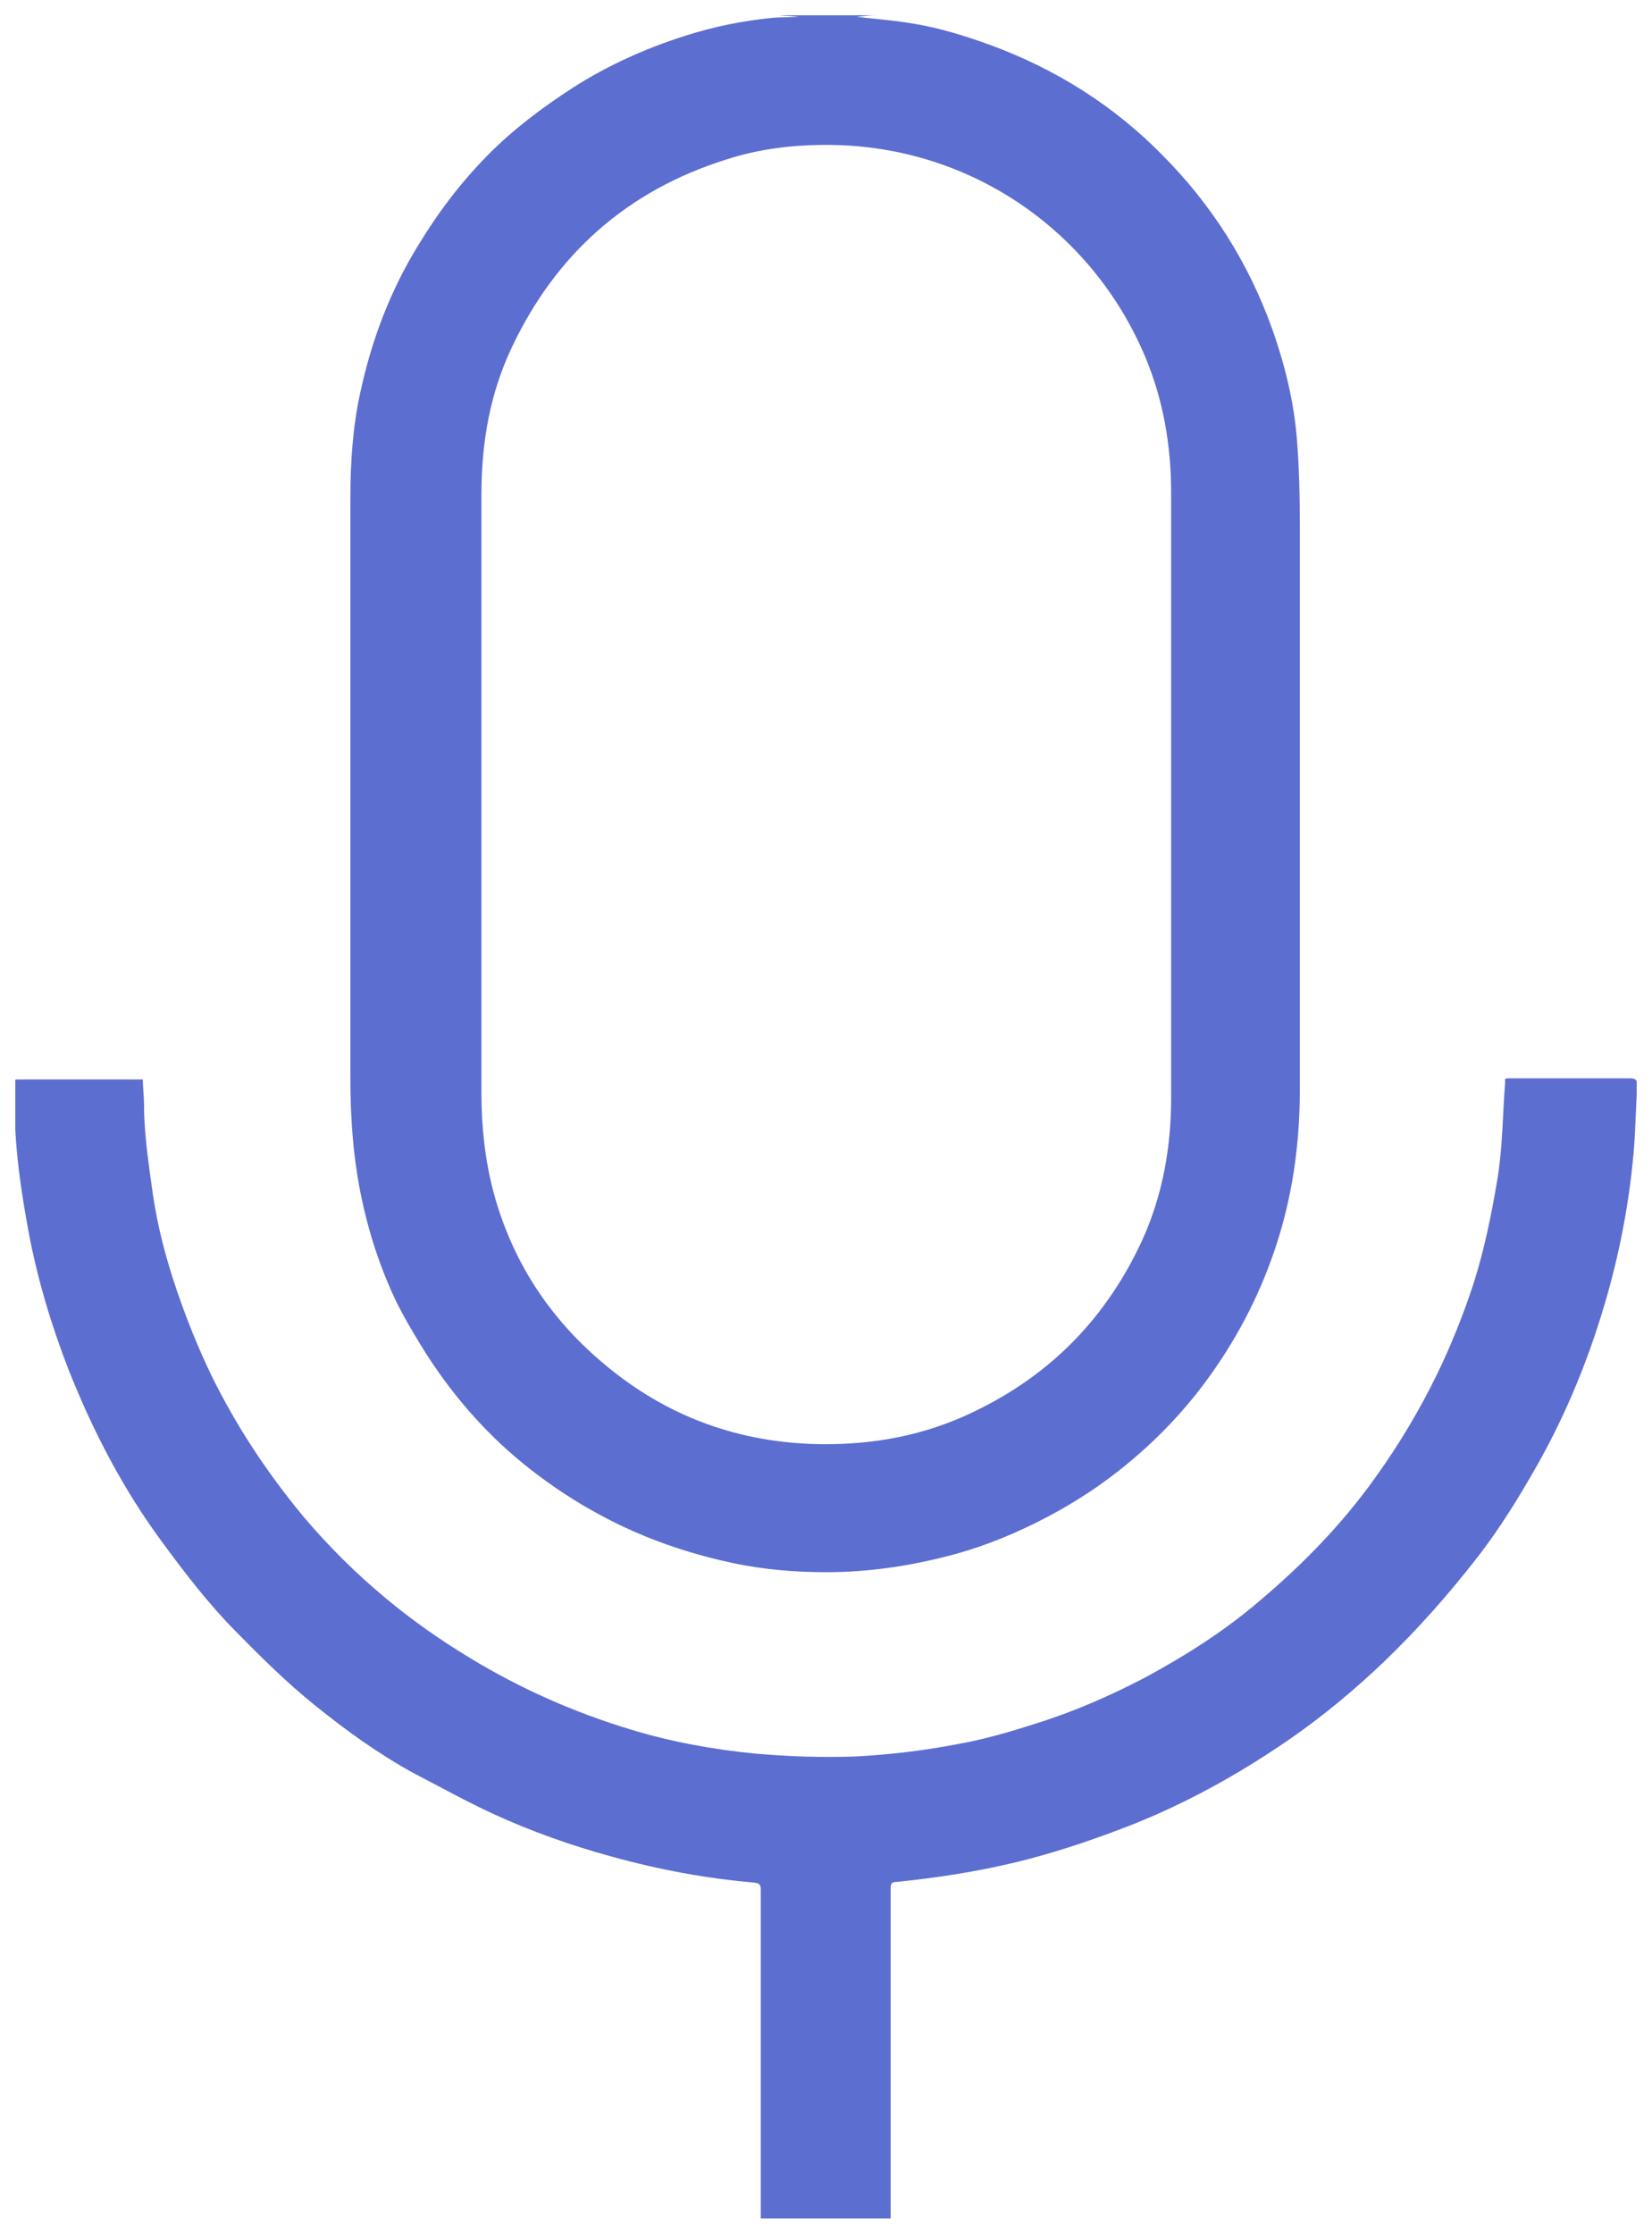 <svg xmlns="http://www.w3.org/2000/svg" width="54" height="73" viewBox="0 0 54 73" fill="none">
  <g clip-path="url(#clip0_129_1168)">
    <path d="M28.628 0.5C28.454 0.5 28.299 0.519 28.124 0.539C28.047 0.539 27.988 0.558 27.93 0.539C28.531 0.616 29.132 0.654 29.714 0.75C30.625 0.885 31.497 1.155 32.35 1.463C34.502 2.252 36.402 3.446 37.991 5.064C39.62 6.701 40.822 8.607 41.597 10.783C42.004 11.938 42.295 13.132 42.392 14.345C42.469 15.308 42.489 16.271 42.489 17.234C42.489 23.357 42.489 29.481 42.489 35.605C42.489 37.415 42.237 39.186 41.655 40.881C41.132 42.421 40.376 43.846 39.407 45.156C38.651 46.176 37.778 47.081 36.809 47.871C36.014 48.526 35.161 49.084 34.25 49.566C33.261 50.086 32.253 50.509 31.187 50.798C29.694 51.202 28.182 51.414 26.651 51.376C25.604 51.356 24.577 51.241 23.549 50.99C22.173 50.663 20.855 50.182 19.614 49.508C18.819 49.084 18.063 48.583 17.346 48.025C15.911 46.908 14.729 45.541 13.779 44C13.43 43.423 13.081 42.845 12.81 42.229C12.267 41.016 11.899 39.745 11.685 38.435C11.511 37.357 11.453 36.279 11.453 35.2C11.453 28.903 11.453 22.587 11.453 16.29C11.453 15.116 11.53 13.941 11.782 12.805C12.15 11.11 12.752 9.512 13.663 8.029C14.302 6.97 15.058 5.969 15.931 5.083C16.764 4.236 17.714 3.523 18.722 2.869C19.866 2.137 21.107 1.578 22.386 1.174C23.336 0.866 24.305 0.673 25.313 0.577C25.565 0.558 25.837 0.577 26.108 0.539C25.914 0.539 25.701 0.519 25.468 0.5C26.515 0.5 27.562 0.5 28.609 0.5H28.628ZM15.737 26.073C15.737 29.288 15.737 32.523 15.737 35.739C15.737 36.818 15.853 37.896 16.125 38.936C16.726 41.189 17.947 43.076 19.75 44.578C21.785 46.292 24.15 47.158 26.825 47.197C28.57 47.216 30.237 46.908 31.827 46.138C34.366 44.925 36.189 43.038 37.352 40.496C38.011 39.032 38.282 37.472 38.282 35.874C38.282 29.288 38.282 22.703 38.282 16.117C38.282 14.576 38.03 13.075 37.429 11.649C35.684 7.509 31.652 4.717 26.98 4.736C25.875 4.736 24.79 4.871 23.724 5.218C20.486 6.238 18.16 8.318 16.726 11.361C16.008 12.882 15.737 14.48 15.737 16.155C15.737 19.468 15.737 22.78 15.737 26.092V26.073Z" fill="#5D6ED1"></path>
    <path d="M49.293 35.239C49.41 35.239 49.526 35.239 49.642 35.239C50.864 35.239 52.066 35.239 53.287 35.239C53.461 35.239 53.519 35.297 53.519 35.47C53.461 36.317 53.461 37.184 53.364 38.031C53.19 39.725 52.841 41.382 52.337 42.999C51.813 44.694 51.116 46.35 50.243 47.89C49.642 48.949 49.003 49.989 48.247 50.952C47.316 52.146 46.327 53.263 45.222 54.322C44.292 55.208 43.303 56.036 42.257 56.767C40.512 57.981 38.67 59.001 36.693 59.752C35.53 60.195 34.367 60.58 33.165 60.869C31.885 61.177 30.586 61.37 29.288 61.505C29.133 61.505 29.113 61.582 29.113 61.716C29.113 65.24 29.113 68.745 29.113 72.269V72.519H24.868C24.868 72.519 24.868 72.365 24.868 72.307C24.868 68.784 24.868 65.279 24.868 61.755C24.868 61.601 24.829 61.543 24.654 61.524C23.084 61.389 21.533 61.1 20.002 60.676C18.664 60.311 17.365 59.849 16.105 59.271C15.233 58.866 14.399 58.404 13.546 57.961C12.383 57.326 11.317 56.556 10.29 55.728C9.359 54.977 8.526 54.149 7.692 53.301C6.82 52.416 6.064 51.433 5.327 50.432C4.028 48.68 3.04 46.773 2.245 44.771C1.683 43.326 1.237 41.844 0.946 40.322C0.694 38.955 0.481 37.569 0.481 36.163C0.481 35.913 0.461 35.662 0.442 35.431C0.442 35.335 0.442 35.277 0.578 35.277C1.915 35.277 3.253 35.277 4.59 35.277C4.59 35.277 4.629 35.277 4.668 35.277C4.668 35.547 4.707 35.797 4.707 36.067C4.707 37.068 4.862 38.05 4.997 39.032C5.153 40.091 5.424 41.131 5.773 42.152C6.102 43.115 6.471 44.039 6.917 44.963C7.731 46.619 8.739 48.141 9.921 49.566C10.736 50.528 11.627 51.414 12.577 52.204C13.45 52.935 14.38 53.59 15.369 54.187C17.017 55.188 18.761 55.959 20.603 56.517C21.921 56.922 23.297 57.172 24.674 57.307C25.759 57.403 26.864 57.441 27.95 57.403C29.074 57.345 30.199 57.21 31.304 56.998C32.176 56.844 33.029 56.594 33.862 56.325C35.103 55.939 36.286 55.419 37.429 54.823C38.748 54.11 40.027 53.301 41.171 52.319C42.586 51.125 43.865 49.816 44.951 48.295C45.727 47.216 46.405 46.08 46.986 44.886C47.452 43.923 47.84 42.941 48.169 41.94C48.518 40.842 48.751 39.706 48.944 38.551C49.119 37.492 49.119 36.433 49.197 35.393C49.197 35.354 49.197 35.316 49.197 35.258L49.293 35.239Z" fill="#5D6ED1"></path>
  </g>
  <defs>
    <clipPath id="clip0_129_1168">
      <rect width="53" height="72" fill="white" transform="translate(0.5 0.5)"></rect>
    </clipPath>
  </defs>
</svg>
